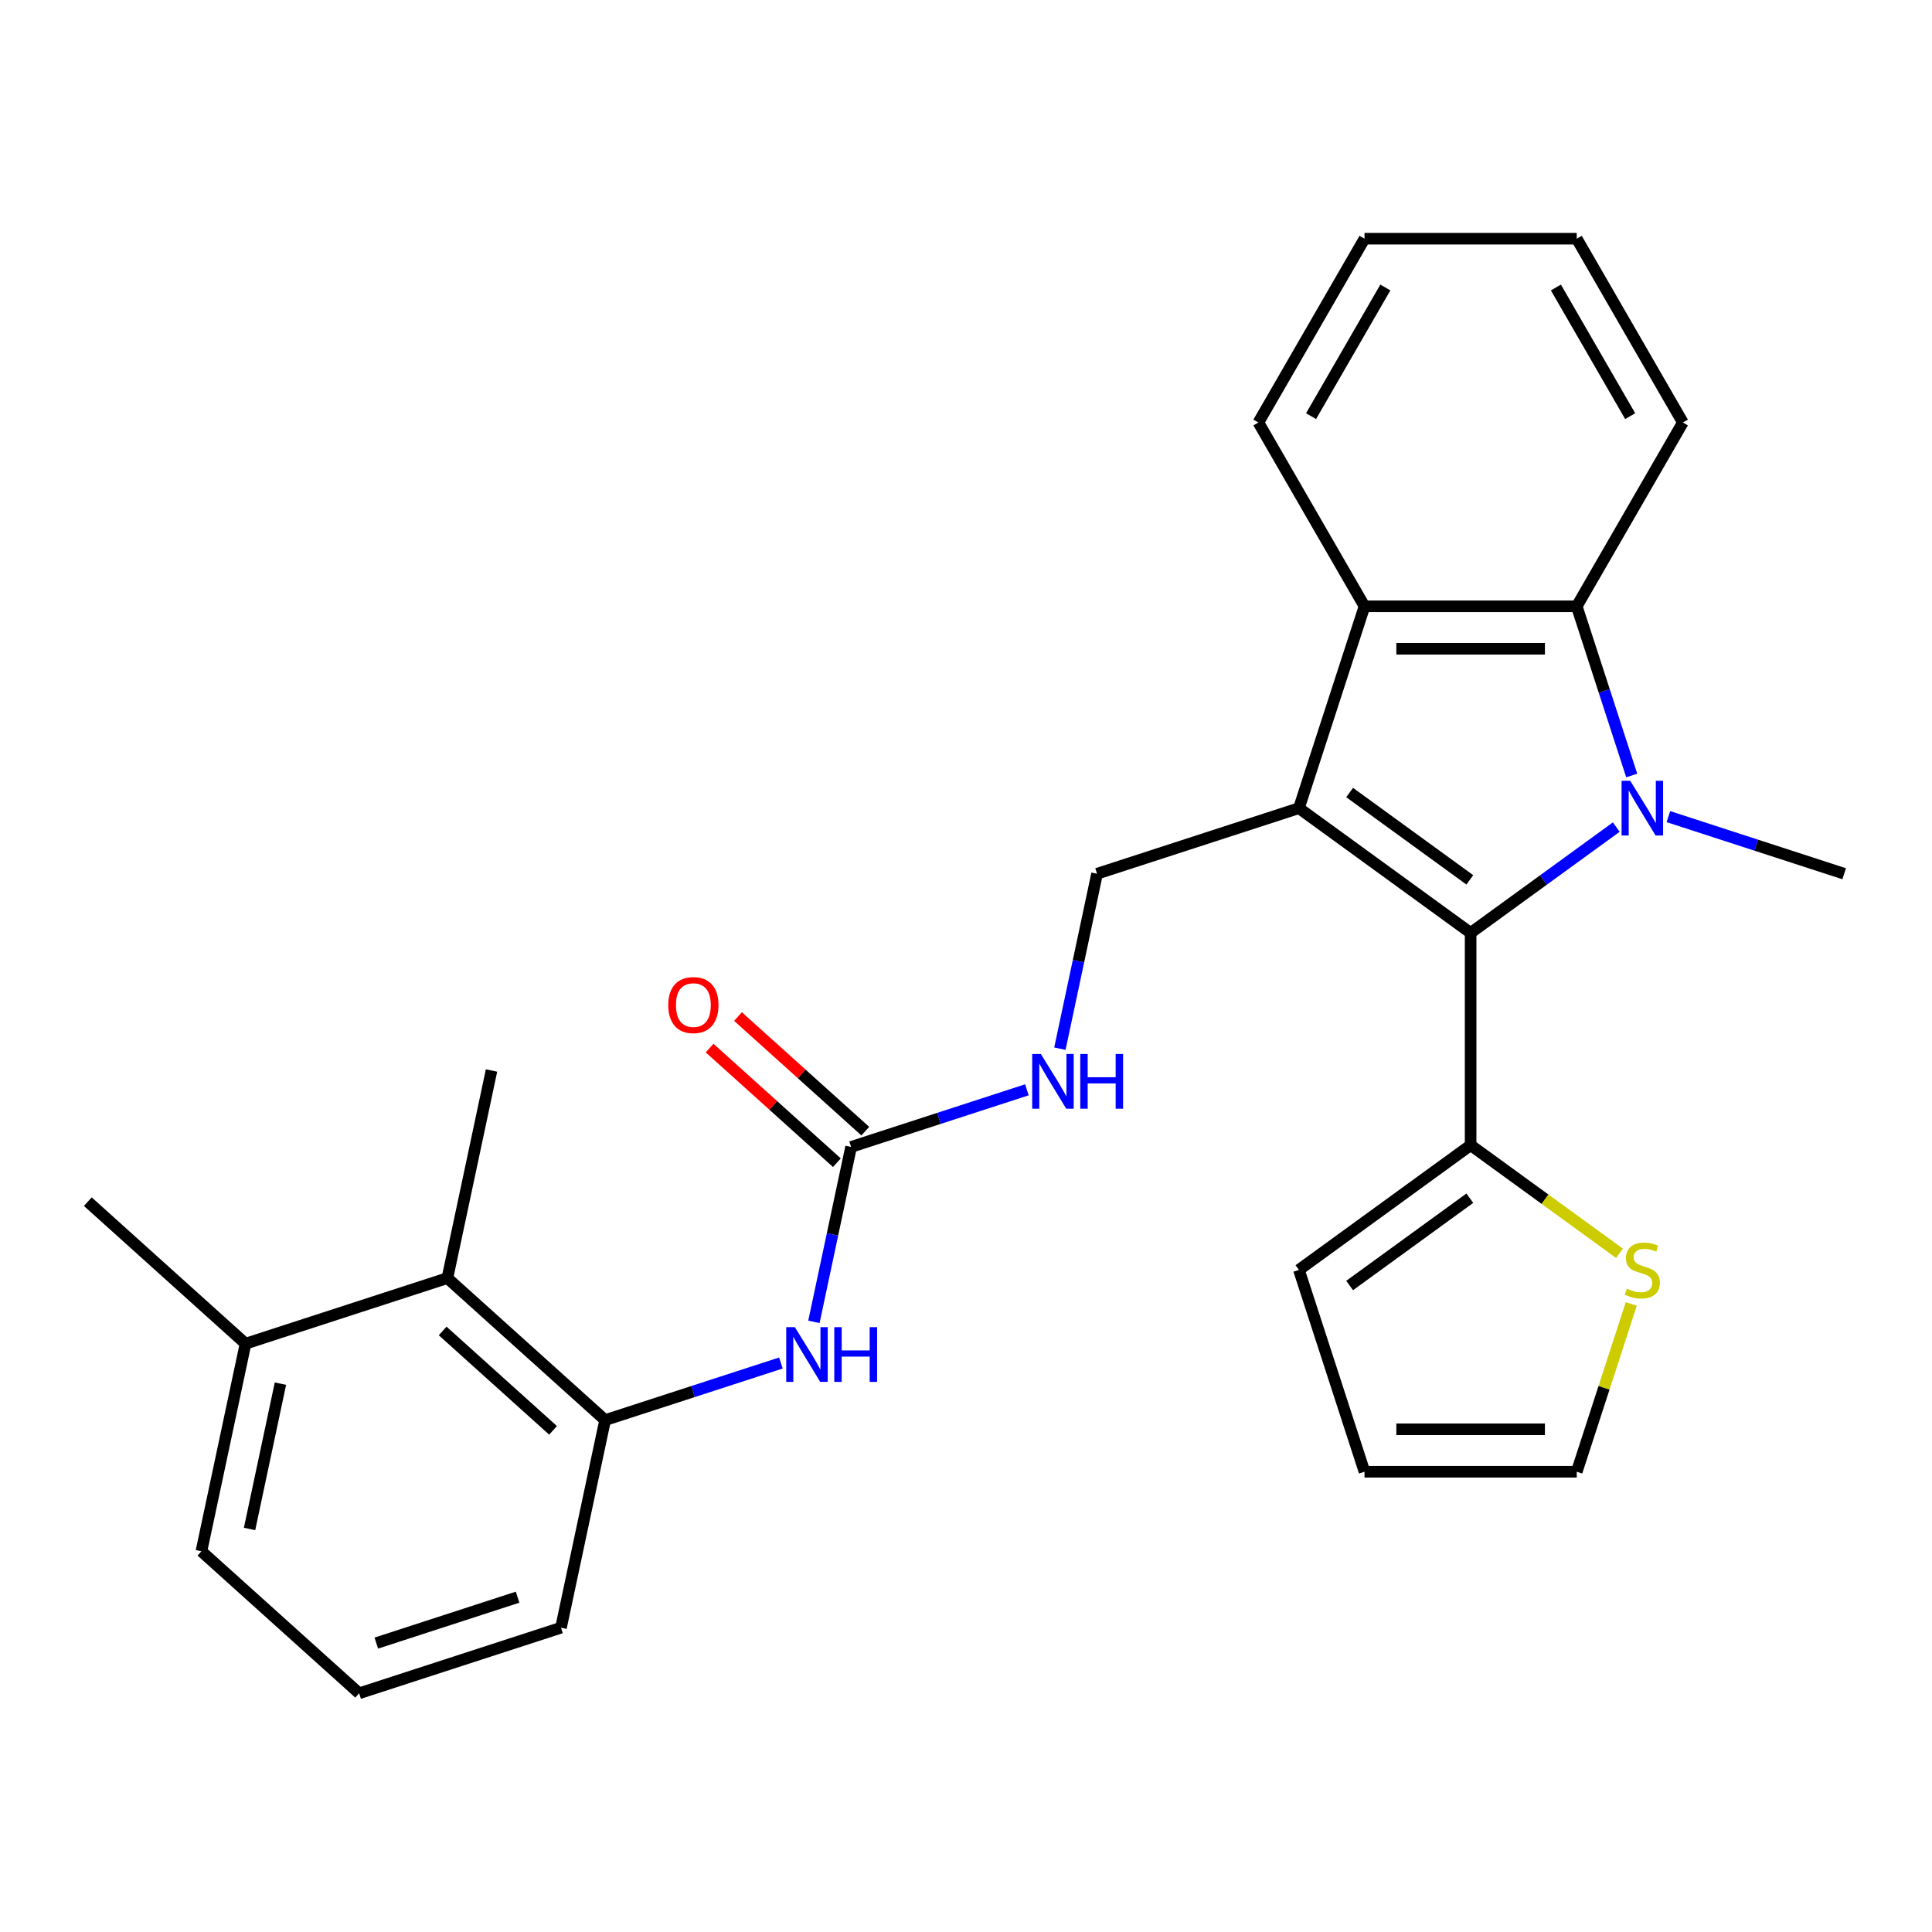 <?xml version='1.0' encoding='iso-8859-1'?>
<svg version='1.1' baseProfile='full'
              xmlns='http://www.w3.org/2000/svg'
                      xmlns:rdkit='http://www.rdkit.org/xml'
                      xmlns:xlink='http://www.w3.org/1999/xlink'
                  xml:space='preserve'
width='1000px' height='1000px' viewBox='0 0 1000 1000'>
<!-- END OF HEADER -->
<rect style='opacity:1.0;fill:#FFFFFF;stroke:none' width='1000' height='1000' x='0' y='0'> </rect>
<path class='bond-1' d='M 672.32,418.301 L 761.194,482.872' style='fill:none;fill-rule:evenodd;stroke:#000000;stroke-width:6px;stroke-linecap:butt;stroke-linejoin:miter;stroke-opacity:1' />
<path class='bond-1' d='M 698.565,410.212 L 760.777,455.412' style='fill:none;fill-rule:evenodd;stroke:#000000;stroke-width:6px;stroke-linecap:butt;stroke-linejoin:miter;stroke-opacity:1' />
<path class='bond-3' d='M 672.32,418.301 L 706.267,313.824' style='fill:none;fill-rule:evenodd;stroke:#000000;stroke-width:6px;stroke-linecap:butt;stroke-linejoin:miter;stroke-opacity:1' />
<path class='bond-6' d='M 672.32,418.301 L 567.842,452.248' style='fill:none;fill-rule:evenodd;stroke:#000000;stroke-width:6px;stroke-linecap:butt;stroke-linejoin:miter;stroke-opacity:1' />
<path class='bond-0' d='M 836.582,428.1 L 798.888,455.486' style='fill:none;fill-rule:evenodd;stroke:#0000FF;stroke-width:6px;stroke-linecap:butt;stroke-linejoin:miter;stroke-opacity:1' />
<path class='bond-0' d='M 798.888,455.486 L 761.194,482.872' style='fill:none;fill-rule:evenodd;stroke:#000000;stroke-width:6px;stroke-linecap:butt;stroke-linejoin:miter;stroke-opacity:1' />
<path class='bond-17' d='M 863.554,422.683 L 909.05,437.466' style='fill:none;fill-rule:evenodd;stroke:#0000FF;stroke-width:6px;stroke-linecap:butt;stroke-linejoin:miter;stroke-opacity:1' />
<path class='bond-17' d='M 909.05,437.466 L 954.545,452.248' style='fill:none;fill-rule:evenodd;stroke:#000000;stroke-width:6px;stroke-linecap:butt;stroke-linejoin:miter;stroke-opacity:1' />
<path class='bond-27' d='M 844.575,401.395 L 830.348,357.609' style='fill:none;fill-rule:evenodd;stroke:#0000FF;stroke-width:6px;stroke-linecap:butt;stroke-linejoin:miter;stroke-opacity:1' />
<path class='bond-27' d='M 830.348,357.609 L 816.121,313.824' style='fill:none;fill-rule:evenodd;stroke:#000000;stroke-width:6px;stroke-linecap:butt;stroke-linejoin:miter;stroke-opacity:1' />
<path class='bond-4' d='M 761.194,482.872 L 761.194,592.726' style='fill:none;fill-rule:evenodd;stroke:#000000;stroke-width:6px;stroke-linecap:butt;stroke-linejoin:miter;stroke-opacity:1' />
<path class='bond-2' d='M 816.121,313.824 L 706.267,313.824' style='fill:none;fill-rule:evenodd;stroke:#000000;stroke-width:6px;stroke-linecap:butt;stroke-linejoin:miter;stroke-opacity:1' />
<path class='bond-2' d='M 799.643,335.794 L 722.745,335.794' style='fill:none;fill-rule:evenodd;stroke:#000000;stroke-width:6px;stroke-linecap:butt;stroke-linejoin:miter;stroke-opacity:1' />
<path class='bond-18' d='M 816.121,313.824 L 871.048,218.687' style='fill:none;fill-rule:evenodd;stroke:#000000;stroke-width:6px;stroke-linecap:butt;stroke-linejoin:miter;stroke-opacity:1' />
<path class='bond-19' d='M 706.267,313.824 L 651.34,218.687' style='fill:none;fill-rule:evenodd;stroke:#000000;stroke-width:6px;stroke-linecap:butt;stroke-linejoin:miter;stroke-opacity:1' />
<path class='bond-9' d='M 761.194,592.726 L 799.718,620.715' style='fill:none;fill-rule:evenodd;stroke:#000000;stroke-width:6px;stroke-linecap:butt;stroke-linejoin:miter;stroke-opacity:1' />
<path class='bond-9' d='M 799.718,620.715 L 838.242,648.704' style='fill:none;fill-rule:evenodd;stroke:#CCCC00;stroke-width:6px;stroke-linecap:butt;stroke-linejoin:miter;stroke-opacity:1' />
<path class='bond-12' d='M 761.194,592.726 L 672.32,657.297' style='fill:none;fill-rule:evenodd;stroke:#000000;stroke-width:6px;stroke-linecap:butt;stroke-linejoin:miter;stroke-opacity:1' />
<path class='bond-12' d='M 760.777,620.187 L 698.565,665.386' style='fill:none;fill-rule:evenodd;stroke:#000000;stroke-width:6px;stroke-linecap:butt;stroke-linejoin:miter;stroke-opacity:1' />
<path class='bond-5' d='M 440.525,593.649 L 486.02,578.866' style='fill:none;fill-rule:evenodd;stroke:#000000;stroke-width:6px;stroke-linecap:butt;stroke-linejoin:miter;stroke-opacity:1' />
<path class='bond-5' d='M 486.02,578.866 L 531.516,564.084' style='fill:none;fill-rule:evenodd;stroke:#0000FF;stroke-width:6px;stroke-linecap:butt;stroke-linejoin:miter;stroke-opacity:1' />
<path class='bond-7' d='M 440.525,593.649 L 430.902,638.922' style='fill:none;fill-rule:evenodd;stroke:#000000;stroke-width:6px;stroke-linecap:butt;stroke-linejoin:miter;stroke-opacity:1' />
<path class='bond-7' d='M 430.902,638.922 L 421.278,684.196' style='fill:none;fill-rule:evenodd;stroke:#0000FF;stroke-width:6px;stroke-linecap:butt;stroke-linejoin:miter;stroke-opacity:1' />
<path class='bond-14' d='M 447.876,585.485 L 414.93,555.82' style='fill:none;fill-rule:evenodd;stroke:#000000;stroke-width:6px;stroke-linecap:butt;stroke-linejoin:miter;stroke-opacity:1' />
<path class='bond-14' d='M 414.93,555.82 L 381.984,526.156' style='fill:none;fill-rule:evenodd;stroke:#FF0000;stroke-width:6px;stroke-linecap:butt;stroke-linejoin:miter;stroke-opacity:1' />
<path class='bond-14' d='M 433.174,601.812 L 400.229,572.148' style='fill:none;fill-rule:evenodd;stroke:#000000;stroke-width:6px;stroke-linecap:butt;stroke-linejoin:miter;stroke-opacity:1' />
<path class='bond-14' d='M 400.229,572.148 L 367.283,542.484' style='fill:none;fill-rule:evenodd;stroke:#FF0000;stroke-width:6px;stroke-linecap:butt;stroke-linejoin:miter;stroke-opacity:1' />
<path class='bond-11' d='M 567.842,452.248 L 558.219,497.522' style='fill:none;fill-rule:evenodd;stroke:#000000;stroke-width:6px;stroke-linecap:butt;stroke-linejoin:miter;stroke-opacity:1' />
<path class='bond-11' d='M 558.219,497.522 L 548.596,542.795' style='fill:none;fill-rule:evenodd;stroke:#0000FF;stroke-width:6px;stroke-linecap:butt;stroke-linejoin:miter;stroke-opacity:1' />
<path class='bond-8' d='M 404.199,705.484 L 358.703,720.267' style='fill:none;fill-rule:evenodd;stroke:#0000FF;stroke-width:6px;stroke-linecap:butt;stroke-linejoin:miter;stroke-opacity:1' />
<path class='bond-8' d='M 358.703,720.267 L 313.207,735.049' style='fill:none;fill-rule:evenodd;stroke:#000000;stroke-width:6px;stroke-linecap:butt;stroke-linejoin:miter;stroke-opacity:1' />
<path class='bond-10' d='M 313.207,735.049 L 231.57,661.542' style='fill:none;fill-rule:evenodd;stroke:#000000;stroke-width:6px;stroke-linecap:butt;stroke-linejoin:miter;stroke-opacity:1' />
<path class='bond-10' d='M 286.26,740.35 L 229.114,688.896' style='fill:none;fill-rule:evenodd;stroke:#000000;stroke-width:6px;stroke-linecap:butt;stroke-linejoin:miter;stroke-opacity:1' />
<path class='bond-20' d='M 313.207,735.049 L 290.367,842.503' style='fill:none;fill-rule:evenodd;stroke:#000000;stroke-width:6px;stroke-linecap:butt;stroke-linejoin:miter;stroke-opacity:1' />
<path class='bond-13' d='M 844.341,674.923 L 830.231,718.349' style='fill:none;fill-rule:evenodd;stroke:#CCCC00;stroke-width:6px;stroke-linecap:butt;stroke-linejoin:miter;stroke-opacity:1' />
<path class='bond-13' d='M 830.231,718.349 L 816.121,761.774' style='fill:none;fill-rule:evenodd;stroke:#000000;stroke-width:6px;stroke-linecap:butt;stroke-linejoin:miter;stroke-opacity:1' />
<path class='bond-16' d='M 231.57,661.542 L 127.092,695.489' style='fill:none;fill-rule:evenodd;stroke:#000000;stroke-width:6px;stroke-linecap:butt;stroke-linejoin:miter;stroke-opacity:1' />
<path class='bond-22' d='M 231.57,661.542 L 254.41,554.089' style='fill:none;fill-rule:evenodd;stroke:#000000;stroke-width:6px;stroke-linecap:butt;stroke-linejoin:miter;stroke-opacity:1' />
<path class='bond-15' d='M 672.32,657.297 L 706.267,761.774' style='fill:none;fill-rule:evenodd;stroke:#000000;stroke-width:6px;stroke-linecap:butt;stroke-linejoin:miter;stroke-opacity:1' />
<path class='bond-29' d='M 816.121,761.774 L 706.267,761.774' style='fill:none;fill-rule:evenodd;stroke:#000000;stroke-width:6px;stroke-linecap:butt;stroke-linejoin:miter;stroke-opacity:1' />
<path class='bond-29' d='M 799.643,739.804 L 722.745,739.804' style='fill:none;fill-rule:evenodd;stroke:#000000;stroke-width:6px;stroke-linecap:butt;stroke-linejoin:miter;stroke-opacity:1' />
<path class='bond-24' d='M 127.092,695.489 L 45.455,621.982' style='fill:none;fill-rule:evenodd;stroke:#000000;stroke-width:6px;stroke-linecap:butt;stroke-linejoin:miter;stroke-opacity:1' />
<path class='bond-30' d='M 127.092,695.489 L 104.252,802.943' style='fill:none;fill-rule:evenodd;stroke:#000000;stroke-width:6px;stroke-linecap:butt;stroke-linejoin:miter;stroke-opacity:1' />
<path class='bond-30' d='M 145.157,716.175 L 129.169,791.393' style='fill:none;fill-rule:evenodd;stroke:#000000;stroke-width:6px;stroke-linecap:butt;stroke-linejoin:miter;stroke-opacity:1' />
<path class='bond-28' d='M 871.048,218.687 L 816.121,123.551' style='fill:none;fill-rule:evenodd;stroke:#000000;stroke-width:6px;stroke-linecap:butt;stroke-linejoin:miter;stroke-opacity:1' />
<path class='bond-28' d='M 843.782,215.402 L 805.333,148.806' style='fill:none;fill-rule:evenodd;stroke:#000000;stroke-width:6px;stroke-linecap:butt;stroke-linejoin:miter;stroke-opacity:1' />
<path class='bond-25' d='M 651.34,218.687 L 706.267,123.551' style='fill:none;fill-rule:evenodd;stroke:#000000;stroke-width:6px;stroke-linecap:butt;stroke-linejoin:miter;stroke-opacity:1' />
<path class='bond-25' d='M 678.606,215.402 L 717.055,148.806' style='fill:none;fill-rule:evenodd;stroke:#000000;stroke-width:6px;stroke-linecap:butt;stroke-linejoin:miter;stroke-opacity:1' />
<path class='bond-21' d='M 290.367,842.503 L 185.89,876.449' style='fill:none;fill-rule:evenodd;stroke:#000000;stroke-width:6px;stroke-linecap:butt;stroke-linejoin:miter;stroke-opacity:1' />
<path class='bond-21' d='M 267.906,826.699 L 194.772,850.462' style='fill:none;fill-rule:evenodd;stroke:#000000;stroke-width:6px;stroke-linecap:butt;stroke-linejoin:miter;stroke-opacity:1' />
<path class='bond-23' d='M 185.89,876.449 L 104.252,802.943' style='fill:none;fill-rule:evenodd;stroke:#000000;stroke-width:6px;stroke-linecap:butt;stroke-linejoin:miter;stroke-opacity:1' />
<path class='bond-26' d='M 706.267,123.551 L 816.121,123.551' style='fill:none;fill-rule:evenodd;stroke:#000000;stroke-width:6px;stroke-linecap:butt;stroke-linejoin:miter;stroke-opacity:1' />
<path  class='atom-1' d='M 843.808 404.141
L 853.088 419.141
Q 854.008 420.621, 855.488 423.301
Q 856.968 425.981, 857.048 426.141
L 857.048 404.141
L 860.808 404.141
L 860.808 432.461
L 856.928 432.461
L 846.968 416.061
Q 845.808 414.141, 844.568 411.941
Q 843.368 409.741, 843.008 409.061
L 843.008 432.461
L 839.328 432.461
L 839.328 404.141
L 843.808 404.141
' fill='#0000FF'/>
<path  class='atom-8' d='M 411.425 686.942
L 420.705 701.942
Q 421.625 703.422, 423.105 706.102
Q 424.585 708.782, 424.665 708.942
L 424.665 686.942
L 428.425 686.942
L 428.425 715.262
L 424.545 715.262
L 414.585 698.862
Q 413.425 696.942, 412.185 694.742
Q 410.985 692.542, 410.625 691.862
L 410.625 715.262
L 406.945 715.262
L 406.945 686.942
L 411.425 686.942
' fill='#0000FF'/>
<path  class='atom-8' d='M 431.825 686.942
L 435.665 686.942
L 435.665 698.982
L 450.145 698.982
L 450.145 686.942
L 453.985 686.942
L 453.985 715.262
L 450.145 715.262
L 450.145 702.182
L 435.665 702.182
L 435.665 715.262
L 431.825 715.262
L 431.825 686.942
' fill='#0000FF'/>
<path  class='atom-10' d='M 842.068 667.017
Q 842.388 667.137, 843.708 667.697
Q 845.028 668.257, 846.468 668.617
Q 847.948 668.937, 849.388 668.937
Q 852.068 668.937, 853.628 667.657
Q 855.188 666.337, 855.188 664.057
Q 855.188 662.497, 854.388 661.537
Q 853.628 660.577, 852.428 660.057
Q 851.228 659.537, 849.228 658.937
Q 846.708 658.177, 845.188 657.457
Q 843.708 656.737, 842.628 655.217
Q 841.588 653.697, 841.588 651.137
Q 841.588 647.577, 843.988 645.377
Q 846.428 643.177, 851.228 643.177
Q 854.508 643.177, 858.228 644.737
L 857.308 647.817
Q 853.908 646.417, 851.348 646.417
Q 848.588 646.417, 847.068 647.577
Q 845.548 648.697, 845.588 650.657
Q 845.588 652.177, 846.348 653.097
Q 847.148 654.017, 848.268 654.537
Q 849.428 655.057, 851.348 655.657
Q 853.908 656.457, 855.428 657.257
Q 856.948 658.057, 858.028 659.697
Q 859.148 661.297, 859.148 664.057
Q 859.148 667.977, 856.508 670.097
Q 853.908 672.177, 849.548 672.177
Q 847.028 672.177, 845.108 671.617
Q 843.228 671.097, 840.988 670.177
L 842.068 667.017
' fill='#CCCC00'/>
<path  class='atom-12' d='M 538.742 545.542
L 548.022 560.542
Q 548.942 562.022, 550.422 564.702
Q 551.902 567.382, 551.982 567.542
L 551.982 545.542
L 555.742 545.542
L 555.742 573.862
L 551.862 573.862
L 541.902 557.462
Q 540.742 555.542, 539.502 553.342
Q 538.302 551.142, 537.942 550.462
L 537.942 573.862
L 534.262 573.862
L 534.262 545.542
L 538.742 545.542
' fill='#0000FF'/>
<path  class='atom-12' d='M 559.142 545.542
L 562.982 545.542
L 562.982 557.582
L 577.462 557.582
L 577.462 545.542
L 581.302 545.542
L 581.302 573.862
L 577.462 573.862
L 577.462 560.782
L 562.982 560.782
L 562.982 573.862
L 559.142 573.862
L 559.142 545.542
' fill='#0000FF'/>
<path  class='atom-15' d='M 345.887 520.222
Q 345.887 513.422, 349.247 509.622
Q 352.607 505.822, 358.887 505.822
Q 365.167 505.822, 368.527 509.622
Q 371.887 513.422, 371.887 520.222
Q 371.887 527.102, 368.487 531.022
Q 365.087 534.902, 358.887 534.902
Q 352.647 534.902, 349.247 531.022
Q 345.887 527.142, 345.887 520.222
M 358.887 531.702
Q 363.207 531.702, 365.527 528.822
Q 367.887 525.902, 367.887 520.222
Q 367.887 514.662, 365.527 511.862
Q 363.207 509.022, 358.887 509.022
Q 354.567 509.022, 352.207 511.822
Q 349.887 514.622, 349.887 520.222
Q 349.887 525.942, 352.207 528.822
Q 354.567 531.702, 358.887 531.702
' fill='#FF0000'/>
</svg>
